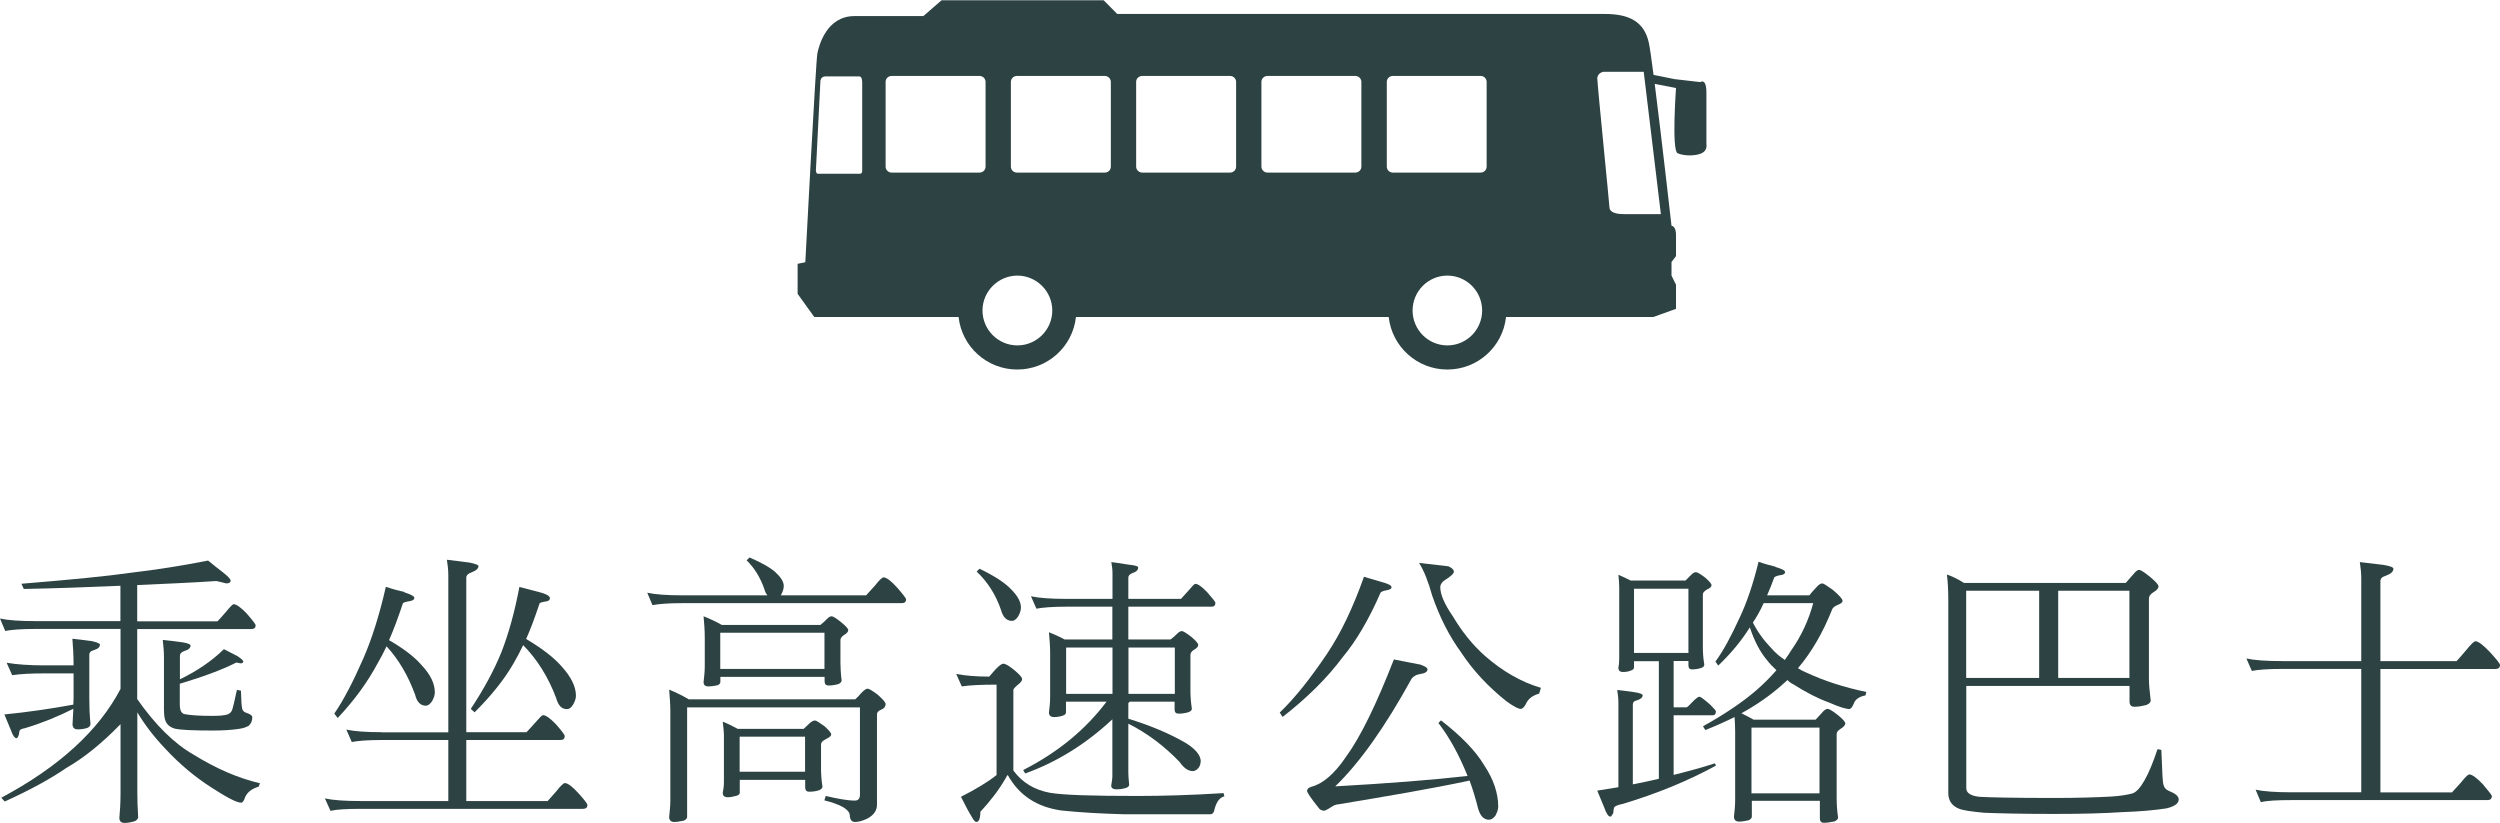 <?xml version="1.0" encoding="UTF-8"?><svg id="_レイヤー_2" xmlns="http://www.w3.org/2000/svg" width="211.35" height="69.59" viewBox="0 0 211.35 69.59"><defs><style>.cls-1{fill:#2d4242;}</style></defs><g id="_テキスト"><g><g><path class="cls-1" d="m11.6,49.5v3.03h6.78c.12-.12.37-.39.73-.81.34-.42.56-.64.64-.64.24,0,.61.27,1.1.78.49.56.76.91.76,1,0,.22-.12.32-.37.32h-9.64v5.92c1.54,2.2,3.13,3.77,4.8,4.72,1.86,1.15,3.72,1.96,5.58,2.4l-.12.29c-.54.15-.93.44-1.13.86-.1.32-.22.49-.34.49-.37,0-1.22-.44-2.54-1.3-1.37-.88-2.67-1.96-3.89-3.28-.95-1-1.74-2.03-2.35-3.06v6.78c0,.59.02,1.27.07,2.08,0,.12-.1.24-.27.34-.34.1-.64.15-.88.15-.29,0-.44-.15-.44-.42.05-.51.1-1.22.1-2.15v-5.78c-1.57,1.62-3.11,2.86-4.58,3.7-1.27.88-3.01,1.84-5.21,2.84l-.29-.32c4.85-2.59,8.22-5.65,10.08-9.2v-5.07H3.01c-1.2,0-2.06.07-2.57.17l-.44-1.05c.69.15,1.69.22,3.01.22h7.17v-2.99c-2.74.12-5.46.22-8.17.27l-.2-.44c4.16-.34,7.24-.64,9.25-.93,2.13-.25,4.31-.59,6.53-1.03.51.42.91.73,1.2.95.47.37.71.61.71.76-.02.15-.15.22-.37.22l-.83-.2c-2.25.15-4.48.24-6.71.34Zm-3.84,4.7c.44.1.69.2.69.29,0,.22-.17.37-.51.47-.27.07-.39.2-.39.39v3.67c0,.68.02,1.39.1,2.18,0,.15-.1.27-.27.34-.32.1-.59.12-.83.12s-.39-.12-.42-.39l.07-1.35c-1.27.64-2.62,1.2-4.09,1.64-.32.05-.46.15-.46.24-.02.1-.05.2-.05.29-.07.22-.15.32-.2.32-.15,0-.32-.22-.47-.66l-.56-1.35c2.03-.2,3.96-.49,5.83-.83,0-.2.02-.37.02-.56v-2.08h-2.5c-1.13,0-2.01.05-2.69.15l-.47-1.05c.88.15,1.93.22,3.16.22h2.5c0-.86-.05-1.62-.1-2.25.42.05.95.1,1.64.2Zm7.44,3.6v1.74c0,.49.12.76.39.83.49.1,1.27.15,2.35.15.51,0,.95-.02,1.3-.12.22-.1.37-.25.42-.49.05-.15.17-.68.37-1.59l.34.07c.02.78.05,1.3.1,1.49.02.17.12.29.32.37.34.1.54.24.54.39,0,.32-.12.56-.32.73-.2.1-.44.2-.76.24-.59.1-1.37.15-2.3.15-1.66,0-2.74-.05-3.21-.17-.32-.1-.56-.27-.71-.56-.12-.2-.17-.56-.17-1.1v-4.41c0-.47-.05-.93-.1-1.42.44.05,1,.1,1.66.2.44.07.69.17.69.27,0,.2-.17.37-.51.46-.27.1-.39.22-.39.42v1.98c1.47-.71,2.72-1.57,3.72-2.55l1.15.59c.32.22.49.37.49.46-.02.1-.1.15-.2.15l-.39-.07c-1.2.61-2.79,1.2-4.77,1.79Z"/><path class="cls-1" d="m32.29,61.91h5.61v-13.29c0-.44-.05-.86-.12-1.3.49.05,1.13.15,1.91.24.49.1.76.2.76.29,0,.22-.2.39-.59.54-.29.1-.44.25-.44.44v13.07h5.09c.12-.12.37-.39.76-.83.34-.39.54-.61.64-.61.24,0,.61.27,1.1.78.49.56.73.88.73.98,0,.24-.12.34-.37.34h-7.95v5.16h6.88l.76-.86c.34-.44.59-.66.69-.66.24,0,.64.29,1.15.86.49.54.76.88.76,1,0,.2-.12.32-.37.32h-18.8c-1.2,0-2.06.05-2.55.17l-.47-1.05c.69.15,1.69.22,3.01.22h7.42v-5.16h-5.61c-1.2,0-2.06.07-2.55.17l-.46-1.05c.68.15,1.69.22,3.01.22Zm1.86-11.85c.59.2.88.34.88.49s-.17.25-.51.29c-.27.05-.42.1-.46.17-.39,1.17-.78,2.23-1.17,3.11,1.27.73,2.18,1.44,2.77,2.13.73.78,1.1,1.54,1.1,2.28,0,.27-.1.51-.24.76-.17.24-.34.37-.51.37-.44,0-.76-.29-.91-.91-.59-1.62-1.39-2.99-2.42-4.11-.24.51-.49.98-.73,1.39-.86,1.62-1.98,3.16-3.4,4.67l-.29-.37c.76-1.1,1.57-2.64,2.45-4.65.71-1.62,1.35-3.62,1.91-6.07.59.2,1.13.34,1.57.44Zm11.53.02c.54.15.81.32.81.49s-.15.27-.42.29c-.29.05-.44.1-.46.17-.37,1.1-.73,2.1-1.13,2.99,1.37.81,2.37,1.59,3.01,2.33.78.86,1.2,1.69,1.2,2.47,0,.24-.1.51-.25.76-.15.25-.32.37-.51.37-.44,0-.73-.29-.91-.93-.66-1.76-1.59-3.26-2.79-4.48-.27.56-.54,1.08-.83,1.57-.78,1.35-1.88,2.72-3.28,4.11l-.32-.29c1.13-1.71,1.98-3.3,2.57-4.75.61-1.54,1.13-3.4,1.54-5.56.61.15,1.2.32,1.76.46Z"/><path class="cls-1" d="m65.57,48.4c.44.39.69.78.69,1.15,0,.24-.1.51-.24.76l-.02.02h7.22c.12-.12.39-.42.78-.86.34-.44.59-.66.69-.66.25,0,.64.29,1.15.86.49.56.76.91.76,1,0,.22-.12.32-.37.32h-18.5c-1.22,0-2.08.07-2.57.17l-.44-1.05c.69.15,1.69.22,3.01.22h7.15c-.12-.15-.22-.32-.27-.56-.34-.95-.83-1.76-1.49-2.4l.24-.24c1.05.44,1.79.88,2.23,1.27Zm-7.37,10.72h14.1c.17-.15.34-.32.49-.51.24-.25.42-.39.56-.39.12,0,.39.17.83.49.44.39.69.66.69.81,0,.2-.12.37-.34.46-.27.1-.39.25-.39.39v7.66c0,.49-.27.88-.81,1.17-.42.2-.76.29-1.05.29s-.44-.22-.44-.61c-.07-.46-.78-.88-2.15-1.22l.12-.37c1.03.24,1.84.39,2.47.39.27,0,.42-.17.42-.49v-7.39h-14.61v9.28c0,.1-.1.2-.25.29-.34.07-.61.12-.83.12-.29,0-.44-.15-.44-.42.05-.49.1-.95.1-1.4v-7.49c0-.64-.05-1.25-.1-1.88.54.22,1.1.49,1.64.81Zm2.81-6.29h8.35c.2-.15.37-.32.56-.51.15-.15.27-.22.39-.22s.39.17.81.51c.39.32.59.54.59.66,0,.15-.12.27-.37.42-.2.15-.29.27-.29.42v1.86c0,.39.02.91.1,1.54,0,.15-.1.24-.27.32-.34.1-.61.12-.83.12-.24,0-.34-.12-.34-.39v-.34h-8.81v.44c0,.12-.1.22-.24.27-.29.07-.56.1-.76.1-.29,0-.42-.12-.42-.37.05-.44.1-.88.1-1.32v-2.45c0-.61-.05-1.2-.1-1.79.51.2,1.03.44,1.54.73Zm8.69,3.72v-3.06h-8.81v3.06h8.81Zm-7.34,5.07h5.58c.17-.15.34-.32.54-.51.15-.12.29-.2.42-.2.1,0,.37.17.81.49.37.34.56.56.56.69s-.15.24-.44.39c-.29.15-.42.29-.42.44v2.03c0,.39.02.91.12,1.54,0,.15-.1.24-.29.32-.32.1-.59.12-.83.12s-.34-.12-.34-.39v-.61h-5.53v1.1c0,.1-.1.2-.29.25-.27.07-.51.12-.71.12-.29,0-.44-.12-.44-.37.05-.27.1-.56.1-.91v-3.96c0-.29-.05-.69-.1-1.15.39.15.83.37,1.27.61Zm5.7,3.62v-2.96h-5.53v2.96h5.53Z"/><path class="cls-1" d="m83.62,57.21c.2-.22.37-.44.56-.64.29-.29.49-.46.64-.46.2,0,.51.2.93.54.44.37.66.61.66.76s-.12.29-.37.49c-.24.2-.37.34-.37.44v6.8c.76,1.03,1.79,1.64,3.08,1.88,1.17.2,3.65.27,7.42.27,2.15,0,4.58-.07,7.27-.24l.07.27c-.39.1-.66.44-.83,1.08-.05.29-.17.44-.37.44h-7.22c-1.93-.05-3.72-.15-5.36-.32-2.06-.29-3.57-1.27-4.53-2.99-.05,0-.1.1-.17.24-.59,1.03-1.32,1.96-2.15,2.86,0,.56-.12.86-.34.86-.1,0-.2-.12-.32-.32-.32-.51-.64-1.13-.98-1.81,1.3-.66,2.3-1.27,3.01-1.84v-7.64c-1.32,0-2.3.05-2.94.15l-.47-1.05c.83.15,1.74.22,2.77.22Zm1.86-7.39c.54.54.83,1.05.83,1.54,0,.27-.1.51-.24.76-.17.25-.34.37-.51.37-.44,0-.76-.29-.93-.91-.44-1.3-1.13-2.37-2.06-3.26l.24-.24c1.22.59,2.13,1.17,2.67,1.74Zm4.7.81h3.87v-2.18c0-.34-.05-.66-.1-.93.42.05.91.12,1.49.22.51.05.78.12.78.24,0,.22-.17.37-.49.47-.24.1-.34.22-.34.39v1.79h4.45l.66-.73c.29-.34.46-.54.56-.54.22,0,.56.25,1,.71.44.51.69.81.69.88,0,.25-.12.34-.34.34h-7.02v2.77h3.57c.2-.15.37-.29.56-.49.15-.15.29-.22.39-.22.12,0,.39.17.83.51.37.32.56.54.56.66,0,.15-.12.27-.37.42-.2.12-.29.27-.29.42v2.99c0,.39.02.93.12,1.57,0,.12-.1.22-.29.29-.34.1-.61.12-.83.12-.24,0-.34-.12-.34-.37v-.64h-3.79l-.12.12v1.32c1.91.59,3.52,1.27,4.87,2.06.78.49,1.2.98,1.25,1.47,0,.25-.07.47-.17.61-.17.2-.34.29-.49.29-.39,0-.76-.24-1.13-.78-1.32-1.37-2.77-2.45-4.33-3.23v4.16c0,.17.02.51.07,1,0,.12-.1.22-.27.27-.32.1-.59.12-.81.12-.27,0-.42-.1-.44-.29.05-.34.1-.61.1-.81v-4.82c-2.2,2.06-4.65,3.6-7.37,4.58l-.17-.29c2.89-1.47,5.24-3.38,7.05-5.78h-3.43v.91c0,.12-.1.22-.27.27-.29.1-.54.12-.73.12-.29,0-.44-.12-.44-.39.05-.42.1-.86.1-1.3v-3.72c0-.59-.05-1.17-.1-1.76.44.17.88.37,1.32.61h4.04v-2.77h-3.87c-1.2,0-2.06.07-2.55.17l-.46-1.05c.69.15,1.69.22,3.01.22Zm3.87,8.03v-3.92h-3.92v3.92h3.92Zm1.35,0h3.92v-3.92h-3.92v3.92Z"/><path class="cls-1" d="m116.81,49.2c.54.15.83.29.83.44s-.17.22-.46.27c-.27.05-.42.12-.47.2-.98,2.25-2.06,4.09-3.21,5.46-1.27,1.71-2.96,3.4-5.07,5.04l-.24-.37c1.22-1.17,2.57-2.84,4.01-4.99,1.15-1.71,2.18-3.87,3.11-6.49l1.49.44Zm3.16,6.95c.46.15.71.29.71.44,0,.2-.22.34-.61.39-.34.05-.59.2-.73.39-2.23,4.06-4.38,7.1-6.46,9.11,4.45-.25,8.17-.54,11.19-.88-.69-1.71-1.49-3.21-2.47-4.48l.22-.22c1.71,1.32,2.94,2.59,3.67,3.82.78,1.17,1.17,2.35,1.17,3.48,0,.25-.1.49-.24.76-.17.22-.34.34-.54.34-.44,0-.73-.32-.91-.91-.22-.88-.46-1.66-.73-2.4-3.23.69-6.95,1.32-11.11,2.01-.2,0-.44.12-.73.32-.2.12-.34.2-.46.22-.22-.02-.37-.1-.46-.24-.66-.83-.98-1.3-.98-1.44s.1-.25.34-.34c.98-.24,1.96-1.08,2.94-2.52,1.25-1.71,2.59-4.48,4.06-8.25l2.15.42Zm2.52-8.25c.27.12.42.27.42.44,0,.15-.29.42-.88.78-.2.2-.27.37-.27.51,0,.61.34,1.42,1.05,2.45.78,1.32,1.69,2.45,2.74,3.38,1.49,1.3,3.06,2.2,4.72,2.69l-.15.49c-.54.15-.91.42-1.1.83-.15.32-.32.46-.46.46-.2,0-.59-.2-1.2-.64-1.57-1.25-2.84-2.62-3.84-4.14-1-1.37-1.81-2.96-2.45-4.82-.32-1.17-.69-2.08-1.1-2.74l2.52.29Z"/><path class="cls-1" d="m137.89,49.08h4.6l.49-.49c.15-.15.29-.22.39-.22.12,0,.37.15.76.44.37.32.56.54.56.66,0,.15-.15.27-.39.37-.24.15-.34.27-.34.42v4.5c0,.34.02.83.12,1.42,0,.15-.1.24-.27.29-.29.1-.56.12-.78.12-.2,0-.29-.12-.29-.37v-.34h-1.25v3.92h1.1c.1-.05.27-.22.54-.51.24-.24.44-.39.54-.39s.42.24.93.69c.29.29.46.49.46.54,0,.24-.1.34-.27.34h-3.3v5.04c1.17-.29,2.35-.61,3.5-.98l.07.2c-2.33,1.27-4.94,2.35-7.86,3.23-.51.1-.76.22-.76.39-.02.07-.05.2-.05.37-.1.2-.2.32-.24.32-.17,0-.34-.24-.51-.73l-.61-1.47,1.79-.29v-7.17c0-.34-.05-.69-.1-1.05.39.05.91.1,1.54.2.39.07.61.15.61.24,0,.2-.17.34-.49.44-.24.05-.34.17-.34.37v6.73c.73-.15,1.47-.29,2.2-.47v-9.94h-2.1v.54c0,.1-.1.2-.27.25-.24.1-.46.12-.66.12-.27,0-.39-.12-.39-.37.05-.24.07-.54.07-.83v-5.92c0-.29-.02-.66-.07-1.1.34.15.71.32,1.08.51Zm4.85,6.12v-5.43h-4.6v5.43h4.6Zm7.34-7.27c.54.15.83.29.83.44s-.17.24-.49.27c-.24.05-.37.12-.42.17-.2.56-.42,1.08-.61,1.52h3.57c.17-.22.37-.44.56-.64.2-.24.39-.37.54-.37.1,0,.39.2.88.54.54.46.83.78.83.93s-.15.24-.39.34c-.29.12-.44.25-.49.39-.78,1.96-1.74,3.62-2.89,4.97.24.15.46.27.71.37,1.52.71,3.21,1.25,5.07,1.64l-.07.29c-.54.1-.88.34-1,.71-.12.29-.25.44-.37.44-.29,0-.86-.17-1.69-.54-.95-.34-1.96-.86-3.03-1.54-.2-.1-.37-.22-.51-.37l-.51.46c-1,.88-2.13,1.66-3.38,2.35.34.17.69.34,1.03.54h5.24c.2-.2.39-.42.59-.64.15-.17.29-.27.42-.27.15,0,.42.17.86.51.42.34.64.59.64.71,0,.15-.15.32-.39.46-.24.15-.34.29-.34.44v5.41c0,.42.02.98.12,1.66,0,.12-.1.22-.29.32-.34.07-.66.12-.91.12s-.34-.15-.34-.39v-1.47h-5.75v1.35c0,.1-.1.2-.24.29-.34.07-.61.12-.81.12-.32,0-.46-.15-.46-.42.05-.49.1-.95.1-1.4v-5.75c0-.44-.02-.86-.05-1.27-.78.39-1.62.76-2.47,1.1l-.2-.32c1.86-1.03,3.38-2.06,4.55-3.08.59-.51,1.15-1.08,1.66-1.66-.29-.27-.56-.54-.78-.83-.59-.69-1.08-1.62-1.47-2.79-.71,1.13-1.59,2.2-2.67,3.23l-.24-.34c.64-.86,1.3-2.08,2.03-3.67.61-1.27,1.15-2.86,1.62-4.77.54.2,1.03.32,1.44.42Zm3.74,19.14v-5.56h-5.75v5.56h5.75Zm-4.06-12.26c.32.37.69.69,1.13.98.2-.27.37-.54.54-.81.86-1.22,1.47-2.55,1.86-3.99h-4.19c-.29.64-.61,1.2-.91,1.64.39.78.93,1.52,1.57,2.18Z"/><path class="cls-1" d="m181.79,48.79c.44.37.69.64.69.78,0,.17-.15.34-.42.49-.27.17-.39.34-.39.54v6.75c0,.47.05,1.08.15,1.86,0,.17-.12.29-.37.39-.39.1-.71.15-1,.15s-.42-.15-.42-.46v-1.3h-13.8v8.64c0,.39.34.64,1.08.73.76.05,2.89.1,6.36.1,1.91,0,3.52-.05,4.82-.12.78-.05,1.37-.15,1.81-.27.64-.24,1.35-1.49,2.1-3.74l.32.07c.07,1.86.12,2.81.17,2.91.05.24.2.44.44.54.56.22.86.46.86.73,0,.34-.34.59-1.03.76-.98.15-2.25.27-3.79.32-1.52.1-3.4.15-5.7.15-2.77,0-4.75-.05-5.95-.1-1.05-.1-1.76-.2-2.1-.34-.61-.24-.91-.69-.91-1.32v-16.23c0-.98-.05-1.74-.12-2.25.44.15.91.37,1.44.71h13.68l.64-.73c.2-.24.34-.37.49-.37s.47.22.95.61Zm-15.57,8.52h6.17v-7.37h-6.17v7.37Zm13.8,0v-7.37h-6.02v7.37h6.02Z"/><path class="cls-1" d="m192.94,55.89h6.68v-7.02c0-.44-.05-.88-.12-1.35.54.05,1.2.15,2.03.24.54.1.81.2.81.32,0,.24-.22.44-.64.59-.32.1-.46.24-.46.46v6.76h6.44c.15-.15.42-.47.83-.95.39-.49.66-.73.76-.73.24,0,.66.32,1.22.91.56.61.86.98.86,1.1,0,.24-.15.34-.42.34h-9.69v10.43h6.05c.12-.12.39-.42.78-.86.34-.44.59-.66.68-.66.24,0,.64.29,1.15.83.49.59.76.91.76,1,0,.22-.12.34-.37.34h-16.59c-1.2,0-2.06.05-2.57.17l-.44-1.05c.69.15,1.69.22,3.01.22h5.92v-10.43h-6.68c-1.22,0-2.08.07-2.57.17l-.46-1.05c.69.15,1.71.22,3.03.22Z"/></g><path class="cls-1" d="m67.43,22.28v2.56l1.41,1.96h12.2c.27,2.5,2.39,4.44,4.96,4.44s4.69-1.94,4.96-4.44h26.44c.28,2.5,2.39,4.44,4.96,4.44s4.69-1.94,4.96-4.44h12.45l1.92-.69v-2.04l-.38-.77v-1.15l.38-.5v-1.79c0-.77-.38-.77-.38-.77,0,0-.83-7.36-1.42-12l1.8.35s-.38,5.26.13,5.51c.52.25,1.54.25,2.05,0,.51-.25.39-.77.39-.77v-4.35c0-1.27-.51-.89-.51-.89l-2.18-.25-1.78-.36c-.17-1.31-.31-2.32-.4-2.72-.39-1.79-1.67-2.43-3.71-2.43h-41.23l-1.15-1.16h-13.7l-1.54,1.34h-5.83c-2.36,0-3,2.51-3.13,3.15-.13.64-1.02,17.66-1.02,17.66l-.64.13Zm67.6-15.61c0-.52.52-.6.52-.6h3.41l1.45,12.03h-3.15c-1.03,0-1.2-.35-1.2-.6s-1.02-10.33-1.02-10.83Zm-15.61,19.58c0-1.62,1.31-2.95,2.94-2.95s2.94,1.33,2.94,2.95-1.31,2.95-2.94,2.95-2.94-1.33-2.94-2.95Zm-2.18-19.33c0-.28.23-.5.51-.5h7.43c.28,0,.5.23.5.5v7.17c0,.28-.23.5-.5.5h-7.43c-.29,0-.51-.23-.51-.5v-7.17Zm-10.6,0c0-.28.23-.5.51-.5h7.43c.28,0,.51.23.51.5v7.17c0,.28-.23.5-.51.5h-7.43c-.28,0-.51-.23-.51-.5v-7.17Zm-10.59,0c0-.28.23-.5.52-.5h7.42c.28,0,.51.23.51.5v7.17c0,.28-.23.5-.51.5h-7.42c-.29,0-.52-.23-.52-.5v-7.17Zm-10.08,7.67c-.29,0-.51-.23-.51-.5v-7.17c0-.28.23-.5.51-.5h7.43c.28,0,.51.23.51.5v7.17c0,.28-.23.5-.51.5h-7.43Zm-2.91,11.66c0-1.62,1.33-2.95,2.95-2.95s2.95,1.33,2.95,2.95-1.32,2.95-2.95,2.95-2.95-1.33-2.95-2.95Zm-8.19-19.33c0-.28.23-.5.51-.5h7.43c.28,0,.51.23.51.5v7.17c0,.28-.23.5-.51.5h-7.43c-.29,0-.51-.23-.51-.5v-7.17Zm-5.89,7.42l.38-7.55c.05-.21.21-.33.42-.33h2.86c.25,0,.25.41.25.6v7.38c0,.29-.21.25-.33.25h-3.42c-.17,0-.17-.35-.17-.35Z"/></g></g></svg>
